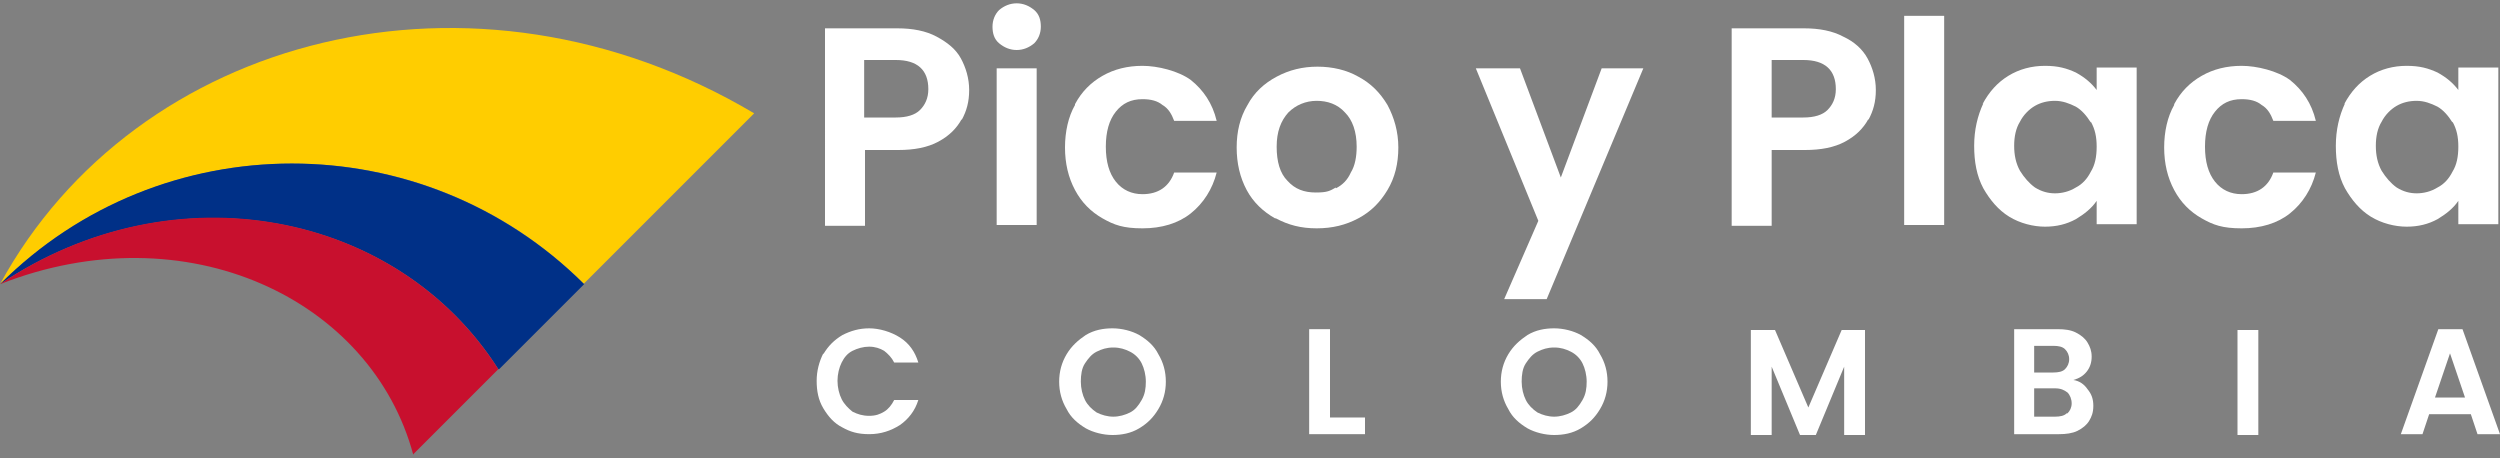 <?xml version="1.0" encoding="UTF-8"?>
<svg xmlns="http://www.w3.org/2000/svg" xmlns:xlink="http://www.w3.org/1999/xlink" id="_x31_83" viewBox="0 0 300 55">
  <rect x="0" y="0" width="300" height="55" fill="#808080" stroke="none"/>
  <defs>
    <style>      .st0 {        fill: #fff;      }      .st1 {        fill: none;      }      .st2 {        clip-path: url(#clippath-1);      }      .st3 {        fill: #ffcd00;      }      .st4 {        fill: #003087;      }      .st5 {        fill: #c8102e;      }    </style>
    <clipPath id="clippath-1">
      <path class="st1" d="M90.5,13.6C56.8-6.4,16.3,4.2,0,34.1h0c22.4-8.8,44.6,1.8,49.6,20.5,13.6-13.6,27.3-27.3,40.9-40.9Z"></path>
    </clipPath>
  </defs>
  <g id="_x37_">
    <g class="st2">
      <path class="st3" d="M70.1,34.1c-19.3-19.3-50.7-19.3-70.1,0h0C16.3,4.2,56.8-6.4,90.5,13.6c-6.8,6.8-13.6,13.6-20.5,20.5Z"></path>
      <path class="st4" d="M59.8,44.3C47.7,25.3,20.9,20.1,0,34.1h0c19.3-19.3,50.7-19.3,70.1,0-3.4,3.4-6.8,6.8-10.2,10.2Z"></path>
      <path class="st5" d="M49.6,54.6C44.6,35.9,22.4,25.3,0,34.1h0c20.9-14.1,47.7-8.8,59.8,10.2-3.4,3.4-6.8,6.8-10.2,10.2Z"></path>
    </g>
  </g>
  <g>
    <path class="st0" d="M115.4,14.3c-.6,1.1-1.5,2-2.8,2.7-1.3.7-2.9,1-4.8,1h-4v9.1h-4.8V3.4h8.7c1.8,0,3.4.3,4.7,1s2.3,1.5,2.9,2.6c.6,1.1,1,2.4,1,3.8s-.3,2.5-.9,3.6ZM110.4,13.2c.6-.6,1-1.4,1-2.5,0-2.3-1.3-3.5-3.9-3.5h-3.8v6.9h3.8c1.3,0,2.3-.3,2.9-.9Z"></path>
    <path class="st0" d="M119.9,5.2c-.6-.5-.8-1.2-.8-2s.3-1.5.8-2c.6-.5,1.3-.8,2.1-.8s1.5.3,2.1.8c.6.5.8,1.2.8,2s-.3,1.5-.8,2c-.6.5-1.3.8-2.1.8s-1.5-.3-2.1-.8ZM124.4,8.2v18.8h-4.8V8.2h4.8Z"></path>
    <path class="st0" d="M129,12.5c.8-1.5,1.9-2.6,3.3-3.4,1.4-.8,3-1.2,4.8-1.2s4.3.6,5.8,1.7c1.5,1.2,2.6,2.8,3.1,4.9h-5.1c-.3-.8-.7-1.5-1.4-1.9-.6-.5-1.4-.7-2.4-.7-1.4,0-2.4.5-3.2,1.5-.8,1-1.2,2.4-1.2,4.2s.4,3.2,1.2,4.2c.8,1,1.9,1.5,3.2,1.5,1.9,0,3.2-.9,3.8-2.6h5.1c-.5,2-1.6,3.7-3.1,4.9-1.5,1.2-3.5,1.8-5.8,1.8s-3.4-.4-4.8-1.2c-1.4-.8-2.5-1.9-3.3-3.4-.8-1.5-1.2-3.2-1.2-5.1s.4-3.7,1.2-5.1Z"></path>
    <path class="st0" d="M153,26.2c-1.4-.8-2.6-1.9-3.4-3.4-.8-1.5-1.2-3.2-1.2-5.1s.4-3.6,1.3-5.1c.8-1.5,2-2.6,3.5-3.4,1.5-.8,3.1-1.2,4.9-1.2s3.5.4,4.9,1.2c1.5.8,2.6,1.9,3.5,3.4.8,1.5,1.3,3.2,1.3,5.1s-.4,3.6-1.3,5.1c-.9,1.5-2,2.6-3.5,3.4-1.5.8-3.1,1.2-5,1.2s-3.4-.4-4.9-1.2ZM160.3,22.6c.8-.4,1.4-1,1.8-1.9.5-.8.7-1.9.7-3.1,0-1.8-.5-3.2-1.4-4.1-.9-1-2.1-1.4-3.4-1.4s-2.5.5-3.4,1.4c-.9,1-1.4,2.3-1.4,4.1s.4,3.2,1.3,4.1c.9,1,2,1.4,3.4,1.4s1.7-.2,2.4-.6Z"></path>
    <path class="st0" d="M197.2,8.2l-11.6,27.7h-5.1l4.1-9.4-7.5-18.3h5.3l4.9,13.1,4.9-13.1h5.1Z"></path>
    <path class="st0" d="M224.2,14.3c-.6,1.1-1.5,2-2.8,2.7-1.3.7-2.9,1-4.8,1h-4v9.1h-4.8V3.4h8.7c1.8,0,3.4.3,4.7,1,1.3.6,2.3,1.5,2.9,2.6.6,1.1,1,2.4,1,3.8s-.3,2.5-.9,3.6ZM219.3,13.2c.6-.6,1-1.4,1-2.5,0-2.3-1.3-3.5-3.9-3.5h-3.8v6.9h3.8c1.3,0,2.3-.3,2.9-.9Z"></path>
    <path class="st0" d="M233.3,1.9v25.1h-4.8V1.9h4.8Z"></path>
    <path class="st0" d="M237.9,12.5c.8-1.5,1.8-2.6,3.1-3.4,1.3-.8,2.8-1.2,4.4-1.2s2.6.3,3.7.8c1.1.6,1.9,1.3,2.5,2.1v-2.7h4.8v18.8h-4.8v-2.8c-.6.9-1.5,1.6-2.5,2.2-1.1.6-2.3.9-3.7.9s-3-.4-4.3-1.2c-1.3-.8-2.3-2-3.1-3.4-.8-1.5-1.1-3.2-1.1-5.1s.4-3.6,1.1-5.1ZM250.9,14.7c-.5-.8-1.1-1.5-1.8-1.9-.8-.4-1.6-.7-2.5-.7s-1.7.2-2.4.6c-.7.4-1.4,1.1-1.8,1.9-.5.8-.7,1.8-.7,2.9s.2,2.1.7,3c.5.8,1.1,1.5,1.8,2,.8.5,1.6.7,2.4.7s1.7-.2,2.5-.7c.8-.4,1.4-1.1,1.8-1.9.5-.8.7-1.8.7-3s-.2-2.1-.7-3Z"></path>
    <path class="st0" d="M260.9,12.5c.8-1.5,1.9-2.6,3.3-3.4,1.4-.8,3-1.2,4.8-1.2s4.3.6,5.8,1.7c1.5,1.2,2.6,2.8,3.1,4.9h-5.1c-.3-.8-.7-1.5-1.4-1.9-.6-.5-1.4-.7-2.4-.7-1.4,0-2.4.5-3.2,1.5-.8,1-1.2,2.4-1.2,4.2s.4,3.2,1.2,4.2c.8,1,1.9,1.5,3.2,1.5,1.9,0,3.2-.9,3.8-2.6h5.1c-.5,2-1.6,3.7-3.1,4.9-1.5,1.2-3.5,1.8-5.8,1.8s-3.4-.4-4.8-1.2c-1.4-.8-2.5-1.9-3.3-3.4-.8-1.5-1.2-3.2-1.2-5.1s.4-3.7,1.2-5.1Z"></path>
    <path class="st0" d="M281.3,12.5c.8-1.5,1.8-2.6,3.1-3.4,1.3-.8,2.8-1.2,4.4-1.2s2.6.3,3.7.8c1.1.6,1.9,1.3,2.5,2.1v-2.7h4.8v18.8h-4.8v-2.8c-.6.9-1.5,1.6-2.5,2.2-1.1.6-2.3.9-3.7.9s-3-.4-4.3-1.2c-1.3-.8-2.3-2-3.1-3.4-.8-1.5-1.1-3.2-1.1-5.1s.4-3.6,1.1-5.1ZM294.3,14.7c-.5-.8-1.1-1.5-1.8-1.9-.8-.4-1.6-.7-2.5-.7s-1.7.2-2.4.6c-.7.4-1.4,1.1-1.8,1.9-.5.8-.7,1.8-.7,2.9s.2,2.1.7,3c.5.8,1.1,1.5,1.8,2,.8.5,1.6.7,2.4.7s1.7-.2,2.5-.7c.8-.4,1.4-1.1,1.8-1.9.5-.8.7-1.8.7-3s-.2-2.1-.7-3Z"></path>
    <g>
      <path class="st0" d="M98.8,42.5c.6-1,1.3-1.7,2.3-2.3,1-.5,2-.8,3.2-.8s2.6.4,3.7,1.1c1.1.7,1.8,1.7,2.2,3h-2.9c-.3-.6-.7-1-1.2-1.4-.5-.3-1.1-.5-1.8-.5s-1.4.2-2,.5c-.6.3-1,.8-1.3,1.4-.3.6-.5,1.4-.5,2.2s.2,1.6.5,2.2c.3.6.8,1.1,1.3,1.5.6.3,1.2.5,2,.5s1.3-.2,1.8-.5.9-.8,1.2-1.4h2.9c-.4,1.3-1.2,2.3-2.2,3-1.1.7-2.3,1.1-3.7,1.1s-2.3-.3-3.2-.8c-1-.5-1.7-1.3-2.3-2.3-.6-1-.8-2.1-.8-3.3s.3-2.3.8-3.3Z"></path>
      <path class="st0" d="M130.3,51.4c-1-.6-1.8-1.3-2.3-2.3-.6-1-.9-2.1-.9-3.3s.3-2.3.9-3.3,1.4-1.7,2.3-2.3c1-.6,2.1-.8,3.2-.8s2.3.3,3.2.8c1,.6,1.8,1.3,2.3,2.3.6,1,.9,2.1.9,3.3s-.3,2.3-.9,3.3c-.6,1-1.3,1.7-2.3,2.3-1,.6-2.1.8-3.2.8s-2.3-.3-3.2-.8ZM135.6,49.5c.6-.3,1-.8,1.4-1.5s.5-1.4.5-2.2-.2-1.6-.5-2.2-.8-1.1-1.4-1.4c-.6-.3-1.2-.5-2-.5s-1.4.2-2,.5c-.6.3-1,.8-1.4,1.4s-.5,1.4-.5,2.2.2,1.6.5,2.2.8,1.1,1.4,1.5c.6.3,1.3.5,2,.5s1.4-.2,2-.5Z"></path>
      <path class="st0" d="M159.7,50.1h4.1v2h-6.7v-12.6h2.5v10.6Z"></path>
      <path class="st0" d="M183.3,51.4c-1-.6-1.8-1.3-2.3-2.3-.6-1-.9-2.1-.9-3.3s.3-2.3.9-3.3,1.4-1.7,2.3-2.3c1-.6,2.1-.8,3.2-.8s2.3.3,3.2.8c1,.6,1.8,1.3,2.3,2.3.6,1,.9,2.1.9,3.3s-.3,2.3-.9,3.3c-.6,1-1.3,1.7-2.3,2.3-1,.6-2.1.8-3.2.8s-2.3-.3-3.2-.8ZM188.5,49.5c.6-.3,1-.8,1.4-1.5s.5-1.4.5-2.2-.2-1.6-.5-2.2-.8-1.1-1.4-1.4c-.6-.3-1.2-.5-2-.5s-1.4.2-2,.5c-.6.3-1,.8-1.4,1.4s-.5,1.4-.5,2.2.2,1.6.5,2.2.8,1.1,1.4,1.5c.6.3,1.3.5,2,.5s1.4-.2,2-.5Z"></path>
      <path class="st0" d="M223.8,39.6v12.6h-2.5v-8.2l-3.4,8.2h-1.9l-3.4-8.2v8.2h-2.5v-12.6h2.9l4,9.3,4-9.3h2.8Z"></path>
      <path class="st0" d="M250.5,46.7c.5.6.7,1.2.7,2s-.2,1.3-.5,1.8c-.3.5-.8.9-1.4,1.2-.6.3-1.4.4-2.2.4h-5.4v-12.6h5.2c.9,0,1.6.1,2.2.4.6.3,1.1.7,1.4,1.2.3.5.5,1,.5,1.7s-.2,1.3-.6,1.8c-.4.5-.9.8-1.6,1,.7.1,1.3.5,1.7,1.1ZM244.1,44.7h2.3c.6,0,1.1-.1,1.4-.4.3-.3.5-.7.5-1.2s-.2-.9-.5-1.2c-.3-.3-.8-.4-1.4-.4h-2.3v3.1ZM248.1,49.6c.3-.3.5-.7.5-1.2s-.2-1-.5-1.3c-.4-.3-.8-.5-1.5-.5h-2.5v3.4h2.5c.6,0,1.1-.1,1.4-.4Z"></path>
      <path class="st0" d="M271,39.6v12.6h-2.5v-12.6h2.5Z"></path>
      <path class="st0" d="M296.5,49.7h-5l-.8,2.4h-2.6l4.5-12.6h2.9l4.5,12.6h-2.7l-.8-2.4ZM295.8,47.7l-1.8-5.3-1.8,5.3h3.6Z"></path>
    </g>
  </g>
</svg>
